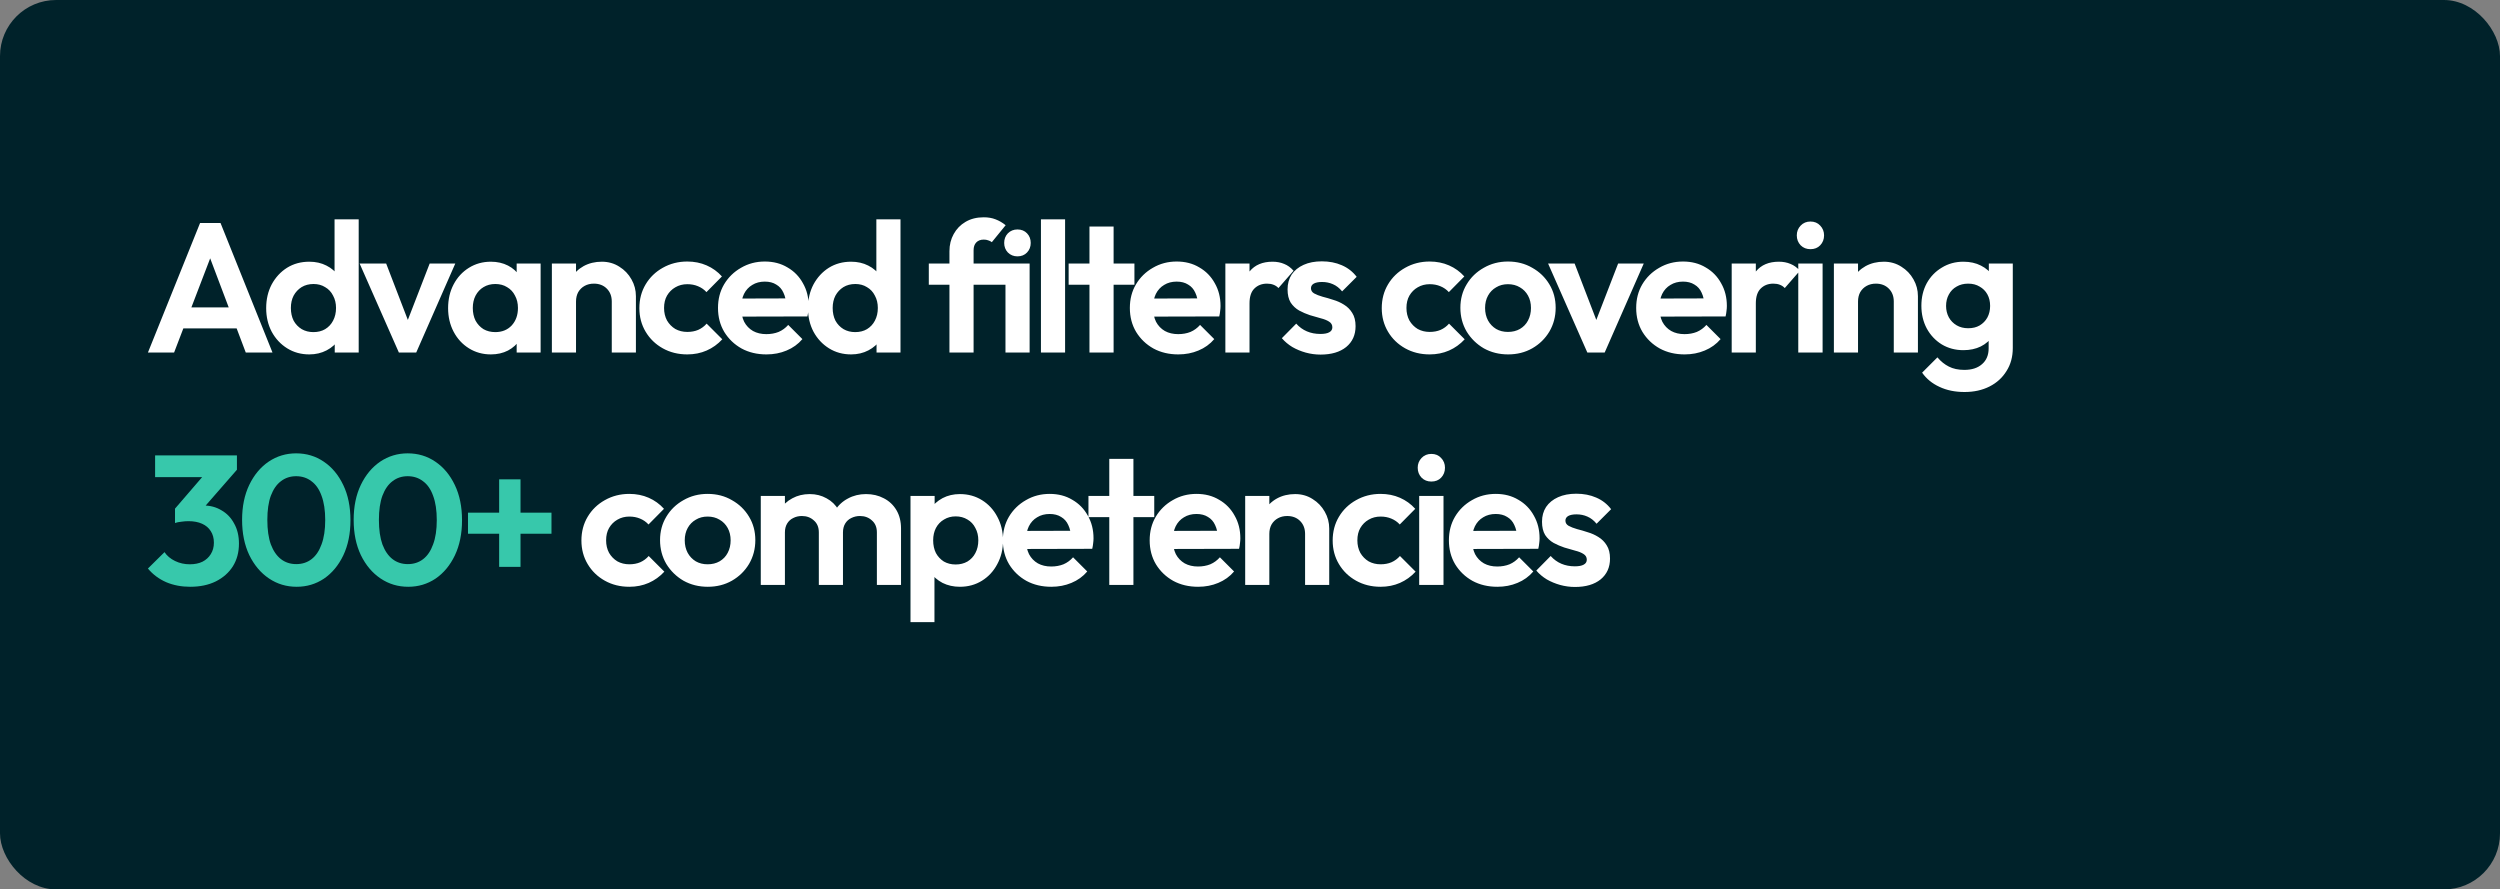 <svg width="312" height="111" viewBox="0 0 312 111" fill="none" xmlns="http://www.w3.org/2000/svg">
<rect x="0" y="0" width="312" height="111" fill="#808080" stroke="none"/>
<rect width="312" height="111" rx="7" fill="#00222A"/>
<path d="M18.46 44L24.969 27.831H27.522L34.008 44H30.673L25.659 30.729H26.809L21.726 44H18.46ZM21.91 40.987V38.365H30.604V40.987H21.91ZM38.601 44.23C37.574 44.23 36.654 43.977 35.841 43.471C35.028 42.965 34.384 42.275 33.909 41.401C33.449 40.527 33.219 39.546 33.219 38.457C33.219 37.353 33.449 36.364 33.909 35.49C34.384 34.616 35.021 33.926 35.818 33.42C36.631 32.914 37.558 32.661 38.601 32.661C39.398 32.661 40.111 32.822 40.74 33.144C41.384 33.466 41.898 33.918 42.281 34.501C42.68 35.068 42.894 35.712 42.925 36.433V40.389C42.894 41.11 42.687 41.761 42.304 42.344C41.921 42.927 41.407 43.387 40.763 43.724C40.119 44.061 39.398 44.23 38.601 44.23ZM39.107 41.447C39.674 41.447 40.165 41.324 40.579 41.079C41.008 40.818 41.338 40.466 41.568 40.021C41.813 39.561 41.936 39.032 41.936 38.434C41.936 37.851 41.813 37.338 41.568 36.893C41.338 36.433 41.008 36.08 40.579 35.835C40.165 35.574 39.682 35.444 39.13 35.444C38.563 35.444 38.064 35.574 37.635 35.835C37.221 36.096 36.891 36.448 36.646 36.893C36.416 37.338 36.301 37.851 36.301 38.434C36.301 39.032 36.416 39.561 36.646 40.021C36.891 40.466 37.229 40.818 37.658 41.079C38.087 41.324 38.57 41.447 39.107 41.447ZM44.765 44H41.775V41.01L42.258 38.296L41.752 35.628V27.371H44.765V44ZM49.781 44L44.882 32.891H48.194L51.713 42.045H50.08L53.622 32.891H56.819L51.943 44H49.781ZM61.259 44.23C60.247 44.23 59.334 43.977 58.522 43.471C57.709 42.965 57.073 42.275 56.613 41.401C56.153 40.527 55.923 39.546 55.923 38.457C55.923 37.353 56.153 36.364 56.613 35.49C57.073 34.616 57.709 33.926 58.522 33.42C59.334 32.914 60.247 32.661 61.259 32.661C62.056 32.661 62.769 32.822 63.398 33.144C64.026 33.466 64.525 33.918 64.893 34.501C65.276 35.068 65.483 35.712 65.514 36.433V40.435C65.483 41.171 65.276 41.823 64.893 42.39C64.525 42.957 64.026 43.41 63.398 43.747C62.769 44.069 62.056 44.23 61.259 44.23ZM61.811 41.447C62.654 41.447 63.336 41.171 63.858 40.619C64.379 40.052 64.64 39.323 64.64 38.434C64.64 37.851 64.517 37.338 64.272 36.893C64.042 36.433 63.712 36.08 63.283 35.835C62.869 35.574 62.378 35.444 61.811 35.444C61.259 35.444 60.768 35.574 60.339 35.835C59.925 36.08 59.595 36.433 59.35 36.893C59.12 37.338 59.005 37.851 59.005 38.434C59.005 39.032 59.12 39.561 59.35 40.021C59.595 40.466 59.925 40.818 60.339 41.079C60.768 41.324 61.259 41.447 61.811 41.447ZM64.479 44V41.01L64.962 38.296L64.479 35.628V32.891H67.469V44H64.479ZM76.349 44V37.629C76.349 36.97 76.142 36.433 75.728 36.019C75.314 35.605 74.777 35.398 74.118 35.398C73.689 35.398 73.305 35.49 72.968 35.674C72.631 35.858 72.362 36.119 72.163 36.456C71.979 36.793 71.887 37.184 71.887 37.629L70.714 37.031C70.714 36.157 70.898 35.398 71.266 34.754C71.649 34.095 72.171 33.581 72.83 33.213C73.505 32.845 74.264 32.661 75.107 32.661C75.92 32.661 76.648 32.868 77.292 33.282C77.936 33.681 78.442 34.21 78.81 34.869C79.178 35.513 79.362 36.211 79.362 36.962V44H76.349ZM68.874 44V32.891H71.887V44H68.874ZM85.773 44.23C84.638 44.23 83.619 43.977 82.714 43.471C81.809 42.965 81.097 42.275 80.575 41.401C80.054 40.527 79.793 39.546 79.793 38.457C79.793 37.353 80.054 36.364 80.575 35.49C81.097 34.616 81.809 33.926 82.714 33.42C83.634 32.899 84.654 32.638 85.773 32.638C86.647 32.638 87.452 32.799 88.188 33.121C88.924 33.443 89.561 33.903 90.097 34.501L88.165 36.456C87.874 36.134 87.521 35.889 87.107 35.72C86.709 35.551 86.264 35.467 85.773 35.467C85.221 35.467 84.723 35.597 84.278 35.858C83.849 36.103 83.504 36.448 83.243 36.893C82.998 37.322 82.875 37.836 82.875 38.434C82.875 39.017 82.998 39.538 83.243 39.998C83.504 40.443 83.849 40.795 84.278 41.056C84.723 41.301 85.221 41.424 85.773 41.424C86.279 41.424 86.731 41.34 87.13 41.171C87.544 40.987 87.897 40.726 88.188 40.389L90.143 42.344C89.576 42.957 88.924 43.425 88.188 43.747C87.452 44.069 86.647 44.23 85.773 44.23ZM95.655 44.23C94.49 44.23 93.455 43.985 92.55 43.494C91.646 42.988 90.925 42.298 90.388 41.424C89.867 40.55 89.606 39.553 89.606 38.434C89.606 37.33 89.859 36.349 90.365 35.49C90.887 34.616 91.592 33.926 92.481 33.42C93.371 32.899 94.36 32.638 95.448 32.638C96.522 32.638 97.465 32.883 98.277 33.374C99.105 33.849 99.749 34.509 100.209 35.352C100.685 36.18 100.922 37.123 100.922 38.181C100.922 38.38 100.907 38.587 100.876 38.802C100.861 39.001 100.823 39.231 100.761 39.492L91.423 39.515V37.261L99.358 37.238L98.139 38.181C98.109 37.522 97.986 36.97 97.771 36.525C97.572 36.08 97.273 35.743 96.874 35.513C96.491 35.268 96.016 35.145 95.448 35.145C94.85 35.145 94.329 35.283 93.884 35.559C93.44 35.82 93.095 36.195 92.849 36.686C92.619 37.161 92.504 37.729 92.504 38.388C92.504 39.063 92.627 39.653 92.872 40.159C93.133 40.65 93.501 41.033 93.976 41.309C94.452 41.57 95.004 41.7 95.632 41.7C96.2 41.7 96.713 41.608 97.173 41.424C97.633 41.225 98.032 40.933 98.369 40.55L100.14 42.321C99.604 42.95 98.944 43.425 98.162 43.747C97.396 44.069 96.56 44.23 95.655 44.23ZM106.218 44.23C105.19 44.23 104.27 43.977 103.458 43.471C102.645 42.965 102.001 42.275 101.526 41.401C101.066 40.527 100.836 39.546 100.836 38.457C100.836 37.353 101.066 36.364 101.526 35.49C102.001 34.616 102.637 33.926 103.435 33.42C104.247 32.914 105.175 32.661 106.218 32.661C107.015 32.661 107.728 32.822 108.357 33.144C109.001 33.466 109.514 33.918 109.898 34.501C110.296 35.068 110.511 35.712 110.542 36.433V40.389C110.511 41.11 110.304 41.761 109.921 42.344C109.537 42.927 109.024 43.387 108.38 43.724C107.736 44.061 107.015 44.23 106.218 44.23ZM106.724 41.447C107.291 41.447 107.782 41.324 108.196 41.079C108.625 40.818 108.955 40.466 109.185 40.021C109.43 39.561 109.553 39.032 109.553 38.434C109.553 37.851 109.43 37.338 109.185 36.893C108.955 36.433 108.625 36.08 108.196 35.835C107.782 35.574 107.299 35.444 106.747 35.444C106.179 35.444 105.681 35.574 105.252 35.835C104.838 36.096 104.508 36.448 104.263 36.893C104.033 37.338 103.918 37.851 103.918 38.434C103.918 39.032 104.033 39.561 104.263 40.021C104.508 40.466 104.845 40.818 105.275 41.079C105.704 41.324 106.187 41.447 106.724 41.447ZM112.382 44H109.392V41.01L109.875 38.296L109.369 35.628V27.371H112.382V44ZM118.491 44V31.35C118.491 30.553 118.668 29.84 119.02 29.211C119.373 28.567 119.864 28.061 120.492 27.693C121.136 27.31 121.895 27.118 122.769 27.118C123.321 27.118 123.812 27.202 124.241 27.371C124.686 27.54 125.108 27.785 125.506 28.107L123.781 30.223C123.643 30.116 123.49 30.039 123.321 29.993C123.168 29.932 122.984 29.901 122.769 29.901C122.371 29.901 122.056 30.024 121.826 30.269C121.612 30.499 121.504 30.821 121.504 31.235V44H118.491ZM115.915 35.536V32.891H126.932V35.536H115.915ZM125.483 44V32.891H128.496V44H125.483ZM126.978 31.994C126.503 31.994 126.104 31.833 125.782 31.511C125.476 31.189 125.322 30.79 125.322 30.315C125.322 29.84 125.476 29.441 125.782 29.119C126.104 28.797 126.503 28.636 126.978 28.636C127.469 28.636 127.868 28.797 128.174 29.119C128.481 29.441 128.634 29.84 128.634 30.315C128.634 30.79 128.481 31.189 128.174 31.511C127.868 31.833 127.469 31.994 126.978 31.994ZM129.91 44V27.371H132.923V44H129.91ZM135.965 44V28.268H138.978V44H135.965ZM133.366 35.536V32.891H141.577V35.536H133.366ZM147.055 44.23C145.89 44.23 144.855 43.985 143.95 43.494C143.046 42.988 142.325 42.298 141.788 41.424C141.267 40.55 141.006 39.553 141.006 38.434C141.006 37.33 141.259 36.349 141.765 35.49C142.287 34.616 142.992 33.926 143.881 33.42C144.771 32.899 145.76 32.638 146.848 32.638C147.922 32.638 148.865 32.883 149.677 33.374C150.505 33.849 151.149 34.509 151.609 35.352C152.085 36.18 152.322 37.123 152.322 38.181C152.322 38.38 152.307 38.587 152.276 38.802C152.261 39.001 152.223 39.231 152.161 39.492L142.823 39.515V37.261L150.758 37.238L149.539 38.181C149.509 37.522 149.386 36.97 149.171 36.525C148.972 36.08 148.673 35.743 148.274 35.513C147.891 35.268 147.416 35.145 146.848 35.145C146.25 35.145 145.729 35.283 145.284 35.559C144.84 35.82 144.495 36.195 144.249 36.686C144.019 37.161 143.904 37.729 143.904 38.388C143.904 39.063 144.027 39.653 144.272 40.159C144.533 40.65 144.901 41.033 145.376 41.309C145.852 41.57 146.404 41.7 147.032 41.7C147.6 41.7 148.113 41.608 148.573 41.424C149.033 41.225 149.432 40.933 149.769 40.55L151.54 42.321C151.004 42.95 150.344 43.425 149.562 43.747C148.796 44.069 147.96 44.23 147.055 44.23ZM152.926 44V32.891H155.939V44H152.926ZM155.939 37.859L154.766 37.077C154.904 35.712 155.302 34.639 155.962 33.857C156.621 33.06 157.572 32.661 158.814 32.661C159.35 32.661 159.833 32.753 160.263 32.937C160.692 33.106 161.083 33.389 161.436 33.788L159.55 35.95C159.381 35.766 159.174 35.628 158.929 35.536C158.699 35.444 158.43 35.398 158.124 35.398C157.48 35.398 156.951 35.605 156.537 36.019C156.138 36.418 155.939 37.031 155.939 37.859ZM164.805 44.253C164.176 44.253 163.555 44.169 162.942 44C162.344 43.831 161.792 43.601 161.286 43.31C160.78 43.003 160.343 42.635 159.975 42.206L161.769 40.389C162.152 40.818 162.597 41.14 163.103 41.355C163.609 41.57 164.169 41.677 164.782 41.677C165.273 41.677 165.641 41.608 165.886 41.47C166.147 41.332 166.277 41.125 166.277 40.849C166.277 40.542 166.139 40.305 165.863 40.136C165.602 39.967 165.257 39.829 164.828 39.722C164.399 39.599 163.946 39.469 163.471 39.331C163.011 39.178 162.566 38.986 162.137 38.756C161.708 38.511 161.355 38.181 161.079 37.767C160.818 37.338 160.688 36.786 160.688 36.111C160.688 35.406 160.857 34.792 161.194 34.271C161.547 33.75 162.045 33.343 162.689 33.052C163.333 32.761 164.092 32.615 164.966 32.615C165.886 32.615 166.714 32.776 167.45 33.098C168.201 33.42 168.822 33.903 169.313 34.547L167.496 36.364C167.159 35.95 166.775 35.651 166.346 35.467C165.932 35.283 165.48 35.191 164.989 35.191C164.544 35.191 164.199 35.26 163.954 35.398C163.724 35.536 163.609 35.728 163.609 35.973C163.609 36.249 163.739 36.464 164 36.617C164.276 36.77 164.629 36.908 165.058 37.031C165.487 37.138 165.932 37.269 166.392 37.422C166.867 37.56 167.312 37.759 167.726 38.02C168.155 38.281 168.5 38.626 168.761 39.055C169.037 39.484 169.175 40.036 169.175 40.711C169.175 41.8 168.784 42.666 168.002 43.31C167.22 43.939 166.154 44.253 164.805 44.253ZM178.423 44.23C177.288 44.23 176.269 43.977 175.364 43.471C174.459 42.965 173.746 42.275 173.225 41.401C172.704 40.527 172.443 39.546 172.443 38.457C172.443 37.353 172.704 36.364 173.225 35.49C173.746 34.616 174.459 33.926 175.364 33.42C176.284 32.899 177.304 32.638 178.423 32.638C179.297 32.638 180.102 32.799 180.838 33.121C181.574 33.443 182.21 33.903 182.747 34.501L180.815 36.456C180.524 36.134 180.171 35.889 179.757 35.72C179.358 35.551 178.914 35.467 178.423 35.467C177.871 35.467 177.373 35.597 176.928 35.858C176.499 36.103 176.154 36.448 175.893 36.893C175.648 37.322 175.525 37.836 175.525 38.434C175.525 39.017 175.648 39.538 175.893 39.998C176.154 40.443 176.499 40.795 176.928 41.056C177.373 41.301 177.871 41.424 178.423 41.424C178.929 41.424 179.381 41.34 179.78 41.171C180.194 40.987 180.547 40.726 180.838 40.389L182.793 42.344C182.226 42.957 181.574 43.425 180.838 43.747C180.102 44.069 179.297 44.23 178.423 44.23ZM188.213 44.23C187.094 44.23 186.082 43.977 185.177 43.471C184.288 42.95 183.575 42.252 183.038 41.378C182.517 40.489 182.256 39.5 182.256 38.411C182.256 37.322 182.517 36.349 183.038 35.49C183.559 34.616 184.272 33.926 185.177 33.42C186.082 32.899 187.086 32.638 188.19 32.638C189.325 32.638 190.337 32.899 191.226 33.42C192.131 33.926 192.844 34.616 193.365 35.49C193.886 36.349 194.147 37.322 194.147 38.411C194.147 39.5 193.886 40.489 193.365 41.378C192.844 42.252 192.131 42.95 191.226 43.471C190.337 43.977 189.332 44.23 188.213 44.23ZM188.19 41.424C188.757 41.424 189.256 41.301 189.685 41.056C190.13 40.795 190.467 40.443 190.697 39.998C190.942 39.538 191.065 39.017 191.065 38.434C191.065 37.851 190.942 37.338 190.697 36.893C190.452 36.448 190.114 36.103 189.685 35.858C189.256 35.597 188.757 35.467 188.19 35.467C187.638 35.467 187.147 35.597 186.718 35.858C186.289 36.103 185.951 36.448 185.706 36.893C185.461 37.338 185.338 37.851 185.338 38.434C185.338 39.017 185.461 39.538 185.706 39.998C185.951 40.443 186.289 40.795 186.718 41.056C187.147 41.301 187.638 41.424 188.19 41.424ZM198.101 44L193.202 32.891H196.514L200.033 42.045H198.4L201.942 32.891H205.139L200.263 44H198.101ZM210.245 44.23C209.08 44.23 208.045 43.985 207.14 43.494C206.235 42.988 205.515 42.298 204.978 41.424C204.457 40.55 204.196 39.553 204.196 38.434C204.196 37.33 204.449 36.349 204.955 35.49C205.476 34.616 206.182 33.926 207.071 33.42C207.96 32.899 208.949 32.638 210.038 32.638C211.111 32.638 212.054 32.883 212.867 33.374C213.695 33.849 214.339 34.509 214.799 35.352C215.274 36.18 215.512 37.123 215.512 38.181C215.512 38.38 215.497 38.587 215.466 38.802C215.451 39.001 215.412 39.231 215.351 39.492L206.013 39.515V37.261L213.948 37.238L212.729 38.181C212.698 37.522 212.576 36.97 212.361 36.525C212.162 36.08 211.863 35.743 211.464 35.513C211.081 35.268 210.605 35.145 210.038 35.145C209.44 35.145 208.919 35.283 208.474 35.559C208.029 35.82 207.684 36.195 207.439 36.686C207.209 37.161 207.094 37.729 207.094 38.388C207.094 39.063 207.217 39.653 207.462 40.159C207.723 40.65 208.091 41.033 208.566 41.309C209.041 41.57 209.593 41.7 210.222 41.7C210.789 41.7 211.303 41.608 211.763 41.424C212.223 41.225 212.622 40.933 212.959 40.55L214.73 42.321C214.193 42.95 213.534 43.425 212.752 43.747C211.985 44.069 211.15 44.23 210.245 44.23ZM216.115 44V32.891H219.128V44H216.115ZM219.128 37.859L217.955 37.077C218.093 35.712 218.492 34.639 219.151 33.857C219.811 33.06 220.761 32.661 222.003 32.661C222.54 32.661 223.023 32.753 223.452 32.937C223.882 33.106 224.273 33.389 224.625 33.788L222.739 35.95C222.571 35.766 222.364 35.628 222.118 35.536C221.888 35.444 221.62 35.398 221.313 35.398C220.669 35.398 220.14 35.605 219.726 36.019C219.328 36.418 219.128 37.031 219.128 37.859ZM224.424 44V32.891H227.46V44H224.424ZM225.942 31.097C225.451 31.097 225.045 30.936 224.723 30.614C224.401 30.277 224.24 29.863 224.24 29.372C224.24 28.897 224.401 28.49 224.723 28.153C225.045 27.816 225.451 27.647 225.942 27.647C226.448 27.647 226.854 27.816 227.161 28.153C227.483 28.49 227.644 28.897 227.644 29.372C227.644 29.863 227.483 30.277 227.161 30.614C226.854 30.936 226.448 31.097 225.942 31.097ZM236.344 44V37.629C236.344 36.97 236.137 36.433 235.723 36.019C235.309 35.605 234.772 35.398 234.113 35.398C233.684 35.398 233.3 35.49 232.963 35.674C232.626 35.858 232.357 36.119 232.158 36.456C231.974 36.793 231.882 37.184 231.882 37.629L230.709 37.031C230.709 36.157 230.893 35.398 231.261 34.754C231.644 34.095 232.166 33.581 232.825 33.213C233.5 32.845 234.259 32.661 235.102 32.661C235.915 32.661 236.643 32.868 237.287 33.282C237.931 33.681 238.437 34.21 238.805 34.869C239.173 35.513 239.357 36.211 239.357 36.962V44H236.344ZM228.869 44V32.891H231.882V44H228.869ZM245.17 48.922C243.989 48.922 242.947 48.707 242.042 48.278C241.137 47.864 240.417 47.274 239.88 46.507L241.789 44.598C242.218 45.104 242.694 45.487 243.215 45.748C243.752 46.024 244.396 46.162 245.147 46.162C246.082 46.162 246.818 45.924 247.355 45.449C247.907 44.974 248.183 44.314 248.183 43.471V40.688L248.689 38.25L248.206 35.812V32.891H251.196V43.425C251.196 44.529 250.935 45.487 250.414 46.3C249.908 47.128 249.203 47.772 248.298 48.232C247.393 48.692 246.351 48.922 245.17 48.922ZM245.032 43.701C244.035 43.701 243.138 43.463 242.341 42.988C241.544 42.497 240.915 41.83 240.455 40.987C240.01 40.144 239.788 39.201 239.788 38.158C239.788 37.115 240.01 36.18 240.455 35.352C240.915 34.524 241.544 33.872 242.341 33.397C243.138 32.906 244.035 32.661 245.032 32.661C245.86 32.661 246.588 32.822 247.217 33.144C247.861 33.466 248.367 33.911 248.735 34.478C249.103 35.03 249.302 35.682 249.333 36.433V39.929C249.302 40.665 249.095 41.324 248.712 41.907C248.344 42.474 247.838 42.919 247.194 43.241C246.565 43.548 245.845 43.701 245.032 43.701ZM245.63 40.964C246.182 40.964 246.657 40.849 247.056 40.619C247.47 40.374 247.792 40.044 248.022 39.63C248.252 39.201 248.367 38.718 248.367 38.181C248.367 37.629 248.252 37.146 248.022 36.732C247.792 36.318 247.47 35.996 247.056 35.766C246.657 35.521 246.182 35.398 245.63 35.398C245.078 35.398 244.595 35.521 244.181 35.766C243.767 35.996 243.445 36.326 243.215 36.755C242.985 37.169 242.87 37.644 242.87 38.181C242.87 38.702 242.985 39.178 243.215 39.607C243.445 40.021 243.767 40.351 244.181 40.596C244.595 40.841 245.078 40.964 245.63 40.964ZM78.541 73.23C77.406 73.23 76.386 72.977 75.482 72.471C74.577 71.965 73.864 71.275 73.343 70.401C72.821 69.527 72.561 68.546 72.561 67.457C72.561 66.353 72.821 65.364 73.343 64.49C73.864 63.616 74.577 62.926 75.482 62.42C76.402 61.899 77.421 61.638 78.541 61.638C79.415 61.638 80.22 61.799 80.956 62.121C81.692 62.443 82.328 62.903 82.865 63.501L80.933 65.456C80.641 65.134 80.289 64.889 79.875 64.72C79.476 64.551 79.031 64.467 78.541 64.467C77.989 64.467 77.49 64.597 77.046 64.858C76.616 65.103 76.271 65.448 76.011 65.893C75.765 66.322 75.643 66.836 75.643 67.434C75.643 68.017 75.765 68.538 76.011 68.998C76.271 69.443 76.616 69.795 77.046 70.056C77.49 70.301 77.989 70.424 78.541 70.424C79.047 70.424 79.499 70.34 79.898 70.171C80.312 69.987 80.664 69.726 80.956 69.389L82.911 71.344C82.343 71.957 81.692 72.425 80.956 72.747C80.22 73.069 79.415 73.23 78.541 73.23ZM88.331 73.23C87.212 73.23 86.2 72.977 85.295 72.471C84.406 71.95 83.693 71.252 83.156 70.378C82.635 69.489 82.374 68.5 82.374 67.411C82.374 66.322 82.635 65.349 83.156 64.49C83.677 63.616 84.39 62.926 85.295 62.42C86.2 61.899 87.204 61.638 88.308 61.638C89.443 61.638 90.455 61.899 91.344 62.42C92.249 62.926 92.962 63.616 93.483 64.49C94.004 65.349 94.265 66.322 94.265 67.411C94.265 68.5 94.004 69.489 93.483 70.378C92.962 71.252 92.249 71.95 91.344 72.471C90.455 72.977 89.45 73.23 88.331 73.23ZM88.308 70.424C88.875 70.424 89.374 70.301 89.803 70.056C90.248 69.795 90.585 69.443 90.815 68.998C91.06 68.538 91.183 68.017 91.183 67.434C91.183 66.851 91.06 66.338 90.815 65.893C90.57 65.448 90.232 65.103 89.803 64.858C89.374 64.597 88.875 64.467 88.308 64.467C87.756 64.467 87.265 64.597 86.836 64.858C86.407 65.103 86.069 65.448 85.824 65.893C85.579 66.338 85.456 66.851 85.456 67.434C85.456 68.017 85.579 68.538 85.824 68.998C86.069 69.443 86.407 69.795 86.836 70.056C87.265 70.301 87.756 70.424 88.308 70.424ZM94.945 73V61.891H97.958V73H94.945ZM102.19 73V66.445C102.19 65.801 101.983 65.303 101.569 64.95C101.17 64.582 100.672 64.398 100.074 64.398C99.675 64.398 99.315 64.482 98.993 64.651C98.671 64.804 98.418 65.034 98.234 65.341C98.05 65.648 97.958 66.016 97.958 66.445L96.785 65.87C96.785 65.011 96.969 64.268 97.337 63.639C97.72 63.01 98.234 62.527 98.878 62.19C99.522 61.837 100.25 61.661 101.063 61.661C101.829 61.661 102.527 61.837 103.156 62.19C103.784 62.527 104.283 63.01 104.651 63.639C105.019 64.252 105.203 64.996 105.203 65.87V73H102.19ZM109.435 73V66.445C109.435 65.801 109.228 65.303 108.814 64.95C108.415 64.582 107.917 64.398 107.319 64.398C106.935 64.398 106.575 64.482 106.238 64.651C105.916 64.804 105.663 65.034 105.479 65.341C105.295 65.648 105.203 66.016 105.203 66.445L103.478 66.031C103.539 65.142 103.777 64.375 104.191 63.731C104.605 63.072 105.149 62.566 105.824 62.213C106.498 61.845 107.25 61.661 108.078 61.661C108.906 61.661 109.649 61.837 110.309 62.19C110.968 62.527 111.489 63.018 111.873 63.662C112.256 64.306 112.448 65.073 112.448 65.962V73H109.435ZM119.794 73.23C118.997 73.23 118.276 73.069 117.632 72.747C116.988 72.41 116.474 71.957 116.091 71.39C115.708 70.823 115.501 70.171 115.47 69.435V65.502C115.501 64.766 115.708 64.114 116.091 63.547C116.49 62.964 117.003 62.504 117.632 62.167C118.276 61.83 118.997 61.661 119.794 61.661C120.821 61.661 121.741 61.914 122.554 62.42C123.367 62.926 124.003 63.616 124.463 64.49C124.938 65.364 125.176 66.353 125.176 67.457C125.176 68.546 124.938 69.527 124.463 70.401C124.003 71.275 123.367 71.965 122.554 72.471C121.741 72.977 120.821 73.23 119.794 73.23ZM113.63 77.646V61.891H116.643V64.812L116.137 67.503L116.62 70.194V77.646H113.63ZM119.265 70.447C119.817 70.447 120.308 70.324 120.737 70.079C121.166 69.818 121.496 69.466 121.726 69.021C121.971 68.561 122.094 68.032 122.094 67.434C122.094 66.851 121.971 66.338 121.726 65.893C121.496 65.433 121.166 65.08 120.737 64.835C120.308 64.574 119.817 64.444 119.265 64.444C118.728 64.444 118.245 64.574 117.816 64.835C117.387 65.08 117.049 65.433 116.804 65.893C116.574 66.338 116.459 66.851 116.459 67.434C116.459 68.032 116.574 68.561 116.804 69.021C117.049 69.466 117.379 69.818 117.793 70.079C118.222 70.324 118.713 70.447 119.265 70.447ZM131.204 73.23C130.039 73.23 129.004 72.985 128.099 72.494C127.195 71.988 126.474 71.298 125.937 70.424C125.416 69.55 125.155 68.553 125.155 67.434C125.155 66.33 125.408 65.349 125.914 64.49C126.436 63.616 127.141 62.926 128.03 62.42C128.92 61.899 129.909 61.638 130.997 61.638C132.071 61.638 133.014 61.883 133.826 62.374C134.654 62.849 135.298 63.509 135.758 64.352C136.234 65.18 136.471 66.123 136.471 67.181C136.471 67.38 136.456 67.587 136.425 67.802C136.41 68.001 136.372 68.231 136.31 68.492L126.972 68.515V66.261L134.907 66.238L133.688 67.181C133.658 66.522 133.535 65.97 133.32 65.525C133.121 65.08 132.822 64.743 132.423 64.513C132.04 64.268 131.565 64.145 130.997 64.145C130.399 64.145 129.878 64.283 129.433 64.559C128.989 64.82 128.644 65.195 128.398 65.686C128.168 66.161 128.053 66.729 128.053 67.388C128.053 68.063 128.176 68.653 128.421 69.159C128.682 69.65 129.05 70.033 129.525 70.309C130.001 70.57 130.553 70.7 131.181 70.7C131.749 70.7 132.262 70.608 132.722 70.424C133.182 70.225 133.581 69.933 133.918 69.55L135.689 71.321C135.153 71.95 134.493 72.425 133.711 72.747C132.945 73.069 132.109 73.23 131.204 73.23ZM138.438 73V57.268H141.451V73H138.438ZM135.839 64.536V61.891H144.05V64.536H135.839ZM149.528 73.23C148.363 73.23 147.328 72.985 146.423 72.494C145.519 71.988 144.798 71.298 144.261 70.424C143.74 69.55 143.479 68.553 143.479 67.434C143.479 66.33 143.732 65.349 144.238 64.49C144.76 63.616 145.465 62.926 146.354 62.42C147.244 61.899 148.233 61.638 149.321 61.638C150.395 61.638 151.338 61.883 152.15 62.374C152.978 62.849 153.622 63.509 154.082 64.352C154.558 65.18 154.795 66.123 154.795 67.181C154.795 67.38 154.78 67.587 154.749 67.802C154.734 68.001 154.696 68.231 154.634 68.492L145.296 68.515V66.261L153.231 66.238L152.012 67.181C151.982 66.522 151.859 65.97 151.644 65.525C151.445 65.08 151.146 64.743 150.747 64.513C150.364 64.268 149.889 64.145 149.321 64.145C148.723 64.145 148.202 64.283 147.757 64.559C147.313 64.82 146.968 65.195 146.722 65.686C146.492 66.161 146.377 66.729 146.377 67.388C146.377 68.063 146.5 68.653 146.745 69.159C147.006 69.65 147.374 70.033 147.849 70.309C148.325 70.57 148.877 70.7 149.505 70.7C150.073 70.7 150.586 70.608 151.046 70.424C151.506 70.225 151.905 69.933 152.242 69.55L154.013 71.321C153.477 71.95 152.817 72.425 152.035 72.747C151.269 73.069 150.433 73.23 149.528 73.23ZM162.874 73V66.629C162.874 65.97 162.667 65.433 162.253 65.019C161.839 64.605 161.302 64.398 160.643 64.398C160.213 64.398 159.83 64.49 159.493 64.674C159.155 64.858 158.887 65.119 158.688 65.456C158.504 65.793 158.412 66.184 158.412 66.629L157.239 66.031C157.239 65.157 157.423 64.398 157.791 63.754C158.174 63.095 158.695 62.581 159.355 62.213C160.029 61.845 160.788 61.661 161.632 61.661C162.444 61.661 163.173 61.868 163.817 62.282C164.461 62.681 164.967 63.21 165.335 63.869C165.703 64.513 165.887 65.211 165.887 65.962V73H162.874ZM155.399 73V61.891H158.412V73H155.399ZM172.298 73.23C171.163 73.23 170.143 72.977 169.239 72.471C168.334 71.965 167.621 71.275 167.1 70.401C166.578 69.527 166.318 68.546 166.318 67.457C166.318 66.353 166.578 65.364 167.1 64.49C167.621 63.616 168.334 62.926 169.239 62.42C170.159 61.899 171.178 61.638 172.298 61.638C173.172 61.638 173.977 61.799 174.713 62.121C175.449 62.443 176.085 62.903 176.622 63.501L174.69 65.456C174.398 65.134 174.046 64.889 173.632 64.72C173.233 64.551 172.788 64.467 172.298 64.467C171.746 64.467 171.247 64.597 170.803 64.858C170.373 65.103 170.028 65.448 169.768 65.893C169.522 66.322 169.4 66.836 169.4 67.434C169.4 68.017 169.522 68.538 169.768 68.998C170.028 69.443 170.373 69.795 170.803 70.056C171.247 70.301 171.746 70.424 172.298 70.424C172.804 70.424 173.256 70.34 173.655 70.171C174.069 69.987 174.421 69.726 174.713 69.389L176.668 71.344C176.1 71.957 175.449 72.425 174.713 72.747C173.977 73.069 173.172 73.23 172.298 73.23ZM177.114 73V61.891H180.15V73H177.114ZM178.632 60.097C178.141 60.097 177.735 59.936 177.413 59.614C177.091 59.277 176.93 58.863 176.93 58.372C176.93 57.897 177.091 57.49 177.413 57.153C177.735 56.816 178.141 56.647 178.632 56.647C179.138 56.647 179.544 56.816 179.851 57.153C180.173 57.49 180.334 57.897 180.334 58.372C180.334 58.863 180.173 59.277 179.851 59.614C179.544 59.936 179.138 60.097 178.632 60.097ZM186.872 73.23C185.707 73.23 184.672 72.985 183.767 72.494C182.862 71.988 182.142 71.298 181.605 70.424C181.084 69.55 180.823 68.553 180.823 67.434C180.823 66.33 181.076 65.349 181.582 64.49C182.103 63.616 182.809 62.926 183.698 62.42C184.587 61.899 185.576 61.638 186.665 61.638C187.738 61.638 188.681 61.883 189.494 62.374C190.322 62.849 190.966 63.509 191.426 64.352C191.901 65.18 192.139 66.123 192.139 67.181C192.139 67.38 192.124 67.587 192.093 67.802C192.078 68.001 192.039 68.231 191.978 68.492L182.64 68.515V66.261L190.575 66.238L189.356 67.181C189.325 66.522 189.203 65.97 188.988 65.525C188.789 65.08 188.49 64.743 188.091 64.513C187.708 64.268 187.232 64.145 186.665 64.145C186.067 64.145 185.546 64.283 185.101 64.559C184.656 64.82 184.311 65.195 184.066 65.686C183.836 66.161 183.721 66.729 183.721 67.388C183.721 68.063 183.844 68.653 184.089 69.159C184.35 69.65 184.718 70.033 185.193 70.309C185.668 70.57 186.22 70.7 186.849 70.7C187.416 70.7 187.93 70.608 188.39 70.424C188.85 70.225 189.249 69.933 189.586 69.55L191.357 71.321C190.82 71.95 190.161 72.425 189.379 72.747C188.612 73.069 187.777 73.23 186.872 73.23ZM196.56 73.253C195.932 73.253 195.311 73.169 194.697 73C194.099 72.831 193.547 72.601 193.041 72.31C192.535 72.003 192.098 71.635 191.73 71.206L193.524 69.389C193.908 69.818 194.352 70.14 194.858 70.355C195.364 70.57 195.924 70.677 196.537 70.677C197.028 70.677 197.396 70.608 197.641 70.47C197.902 70.332 198.032 70.125 198.032 69.849C198.032 69.542 197.894 69.305 197.618 69.136C197.358 68.967 197.013 68.829 196.583 68.722C196.154 68.599 195.702 68.469 195.226 68.331C194.766 68.178 194.322 67.986 193.892 67.756C193.463 67.511 193.11 67.181 192.834 66.767C192.574 66.338 192.443 65.786 192.443 65.111C192.443 64.406 192.612 63.792 192.949 63.271C193.302 62.75 193.8 62.343 194.444 62.052C195.088 61.761 195.847 61.615 196.721 61.615C197.641 61.615 198.469 61.776 199.205 62.098C199.957 62.42 200.578 62.903 201.068 63.547L199.251 65.364C198.914 64.95 198.531 64.651 198.101 64.467C197.687 64.283 197.235 64.191 196.744 64.191C196.3 64.191 195.955 64.26 195.709 64.398C195.479 64.536 195.364 64.728 195.364 64.973C195.364 65.249 195.495 65.464 195.755 65.617C196.031 65.77 196.384 65.908 196.813 66.031C197.243 66.138 197.687 66.269 198.147 66.422C198.623 66.56 199.067 66.759 199.481 67.02C199.911 67.281 200.256 67.626 200.516 68.055C200.792 68.484 200.93 69.036 200.93 69.711C200.93 70.8 200.539 71.666 199.757 72.31C198.975 72.939 197.91 73.253 196.56 73.253Z" fill="white"/>
<path d="M23.727 73.23C22.638 73.23 21.642 73.038 20.737 72.655C19.832 72.256 19.073 71.689 18.46 70.953L20.53 68.906C20.837 69.366 21.274 69.734 21.841 70.01C22.408 70.286 23.022 70.424 23.681 70.424C24.294 70.424 24.823 70.317 25.268 70.102C25.713 69.872 26.058 69.558 26.303 69.159C26.564 68.745 26.694 68.27 26.694 67.733C26.694 67.166 26.564 66.683 26.303 66.284C26.058 65.885 25.697 65.579 25.222 65.364C24.747 65.149 24.179 65.042 23.52 65.042C23.229 65.042 22.93 65.065 22.623 65.111C22.316 65.142 22.056 65.195 21.841 65.272L23.221 63.524C23.604 63.401 23.98 63.302 24.348 63.225C24.731 63.133 25.084 63.087 25.406 63.087C26.234 63.087 26.978 63.286 27.637 63.685C28.312 64.068 28.841 64.62 29.224 65.341C29.623 66.046 29.822 66.882 29.822 67.848C29.822 68.921 29.569 69.864 29.063 70.677C28.557 71.474 27.844 72.103 26.924 72.563C26.019 73.008 24.954 73.23 23.727 73.23ZM21.841 65.272V63.478L25.981 58.671L29.569 58.625L25.291 63.524L21.841 65.272ZM19.357 59.545V56.831H29.569V58.625L27.016 59.545H19.357ZM37.022 73.23C35.749 73.23 34.599 72.885 33.572 72.195C32.544 71.505 31.724 70.531 31.11 69.274C30.512 68.017 30.213 66.552 30.213 64.881C30.213 63.21 30.512 61.753 31.11 60.511C31.709 59.269 32.514 58.303 33.526 57.613C34.553 56.923 35.695 56.578 36.953 56.578C38.24 56.578 39.391 56.923 40.403 57.613C41.43 58.303 42.242 59.277 42.84 60.534C43.438 61.776 43.737 63.24 43.737 64.927C43.737 66.598 43.438 68.063 42.84 69.32C42.242 70.562 41.438 71.528 40.425 72.218C39.413 72.893 38.279 73.23 37.022 73.23ZM36.975 70.401C37.712 70.401 38.348 70.194 38.885 69.78C39.421 69.366 39.835 68.753 40.127 67.94C40.433 67.127 40.587 66.115 40.587 64.904C40.587 63.693 40.433 62.681 40.127 61.868C39.835 61.055 39.413 60.45 38.861 60.051C38.325 59.637 37.688 59.43 36.953 59.43C36.232 59.43 35.603 59.637 35.066 60.051C34.53 60.45 34.108 61.055 33.801 61.868C33.51 62.665 33.364 63.67 33.364 64.881C33.364 66.108 33.51 67.127 33.801 67.94C34.108 68.753 34.53 69.366 35.066 69.78C35.603 70.194 36.239 70.401 36.975 70.401ZM50.945 73.23C49.672 73.23 48.522 72.885 47.495 72.195C46.468 71.505 45.647 70.531 45.034 69.274C44.436 68.017 44.137 66.552 44.137 64.881C44.137 63.21 44.436 61.753 45.034 60.511C45.632 59.269 46.437 58.303 47.449 57.613C48.476 56.923 49.619 56.578 50.876 56.578C52.164 56.578 53.314 56.923 54.326 57.613C55.353 58.303 56.166 59.277 56.764 60.534C57.362 61.776 57.661 63.24 57.661 64.927C57.661 66.598 57.362 68.063 56.764 69.32C56.166 70.562 55.361 71.528 54.349 72.218C53.337 72.893 52.202 73.23 50.945 73.23ZM50.899 70.401C51.635 70.401 52.271 70.194 52.808 69.78C53.345 69.366 53.759 68.753 54.05 67.94C54.357 67.127 54.51 66.115 54.51 64.904C54.51 63.693 54.357 62.681 54.05 61.868C53.759 61.055 53.337 60.45 52.785 60.051C52.248 59.637 51.612 59.43 50.876 59.43C50.155 59.43 49.527 59.637 48.99 60.051C48.453 60.45 48.032 61.055 47.725 61.868C47.434 62.665 47.288 63.67 47.288 64.881C47.288 66.108 47.434 67.127 47.725 67.94C48.032 68.753 48.453 69.366 48.99 69.78C49.527 70.194 50.163 70.401 50.899 70.401ZM58.406 66.606V63.984H68.825V66.606H58.406ZM62.293 59.821H64.961V70.746H62.293V59.821Z" fill="#37C8AB"/>
</svg>
